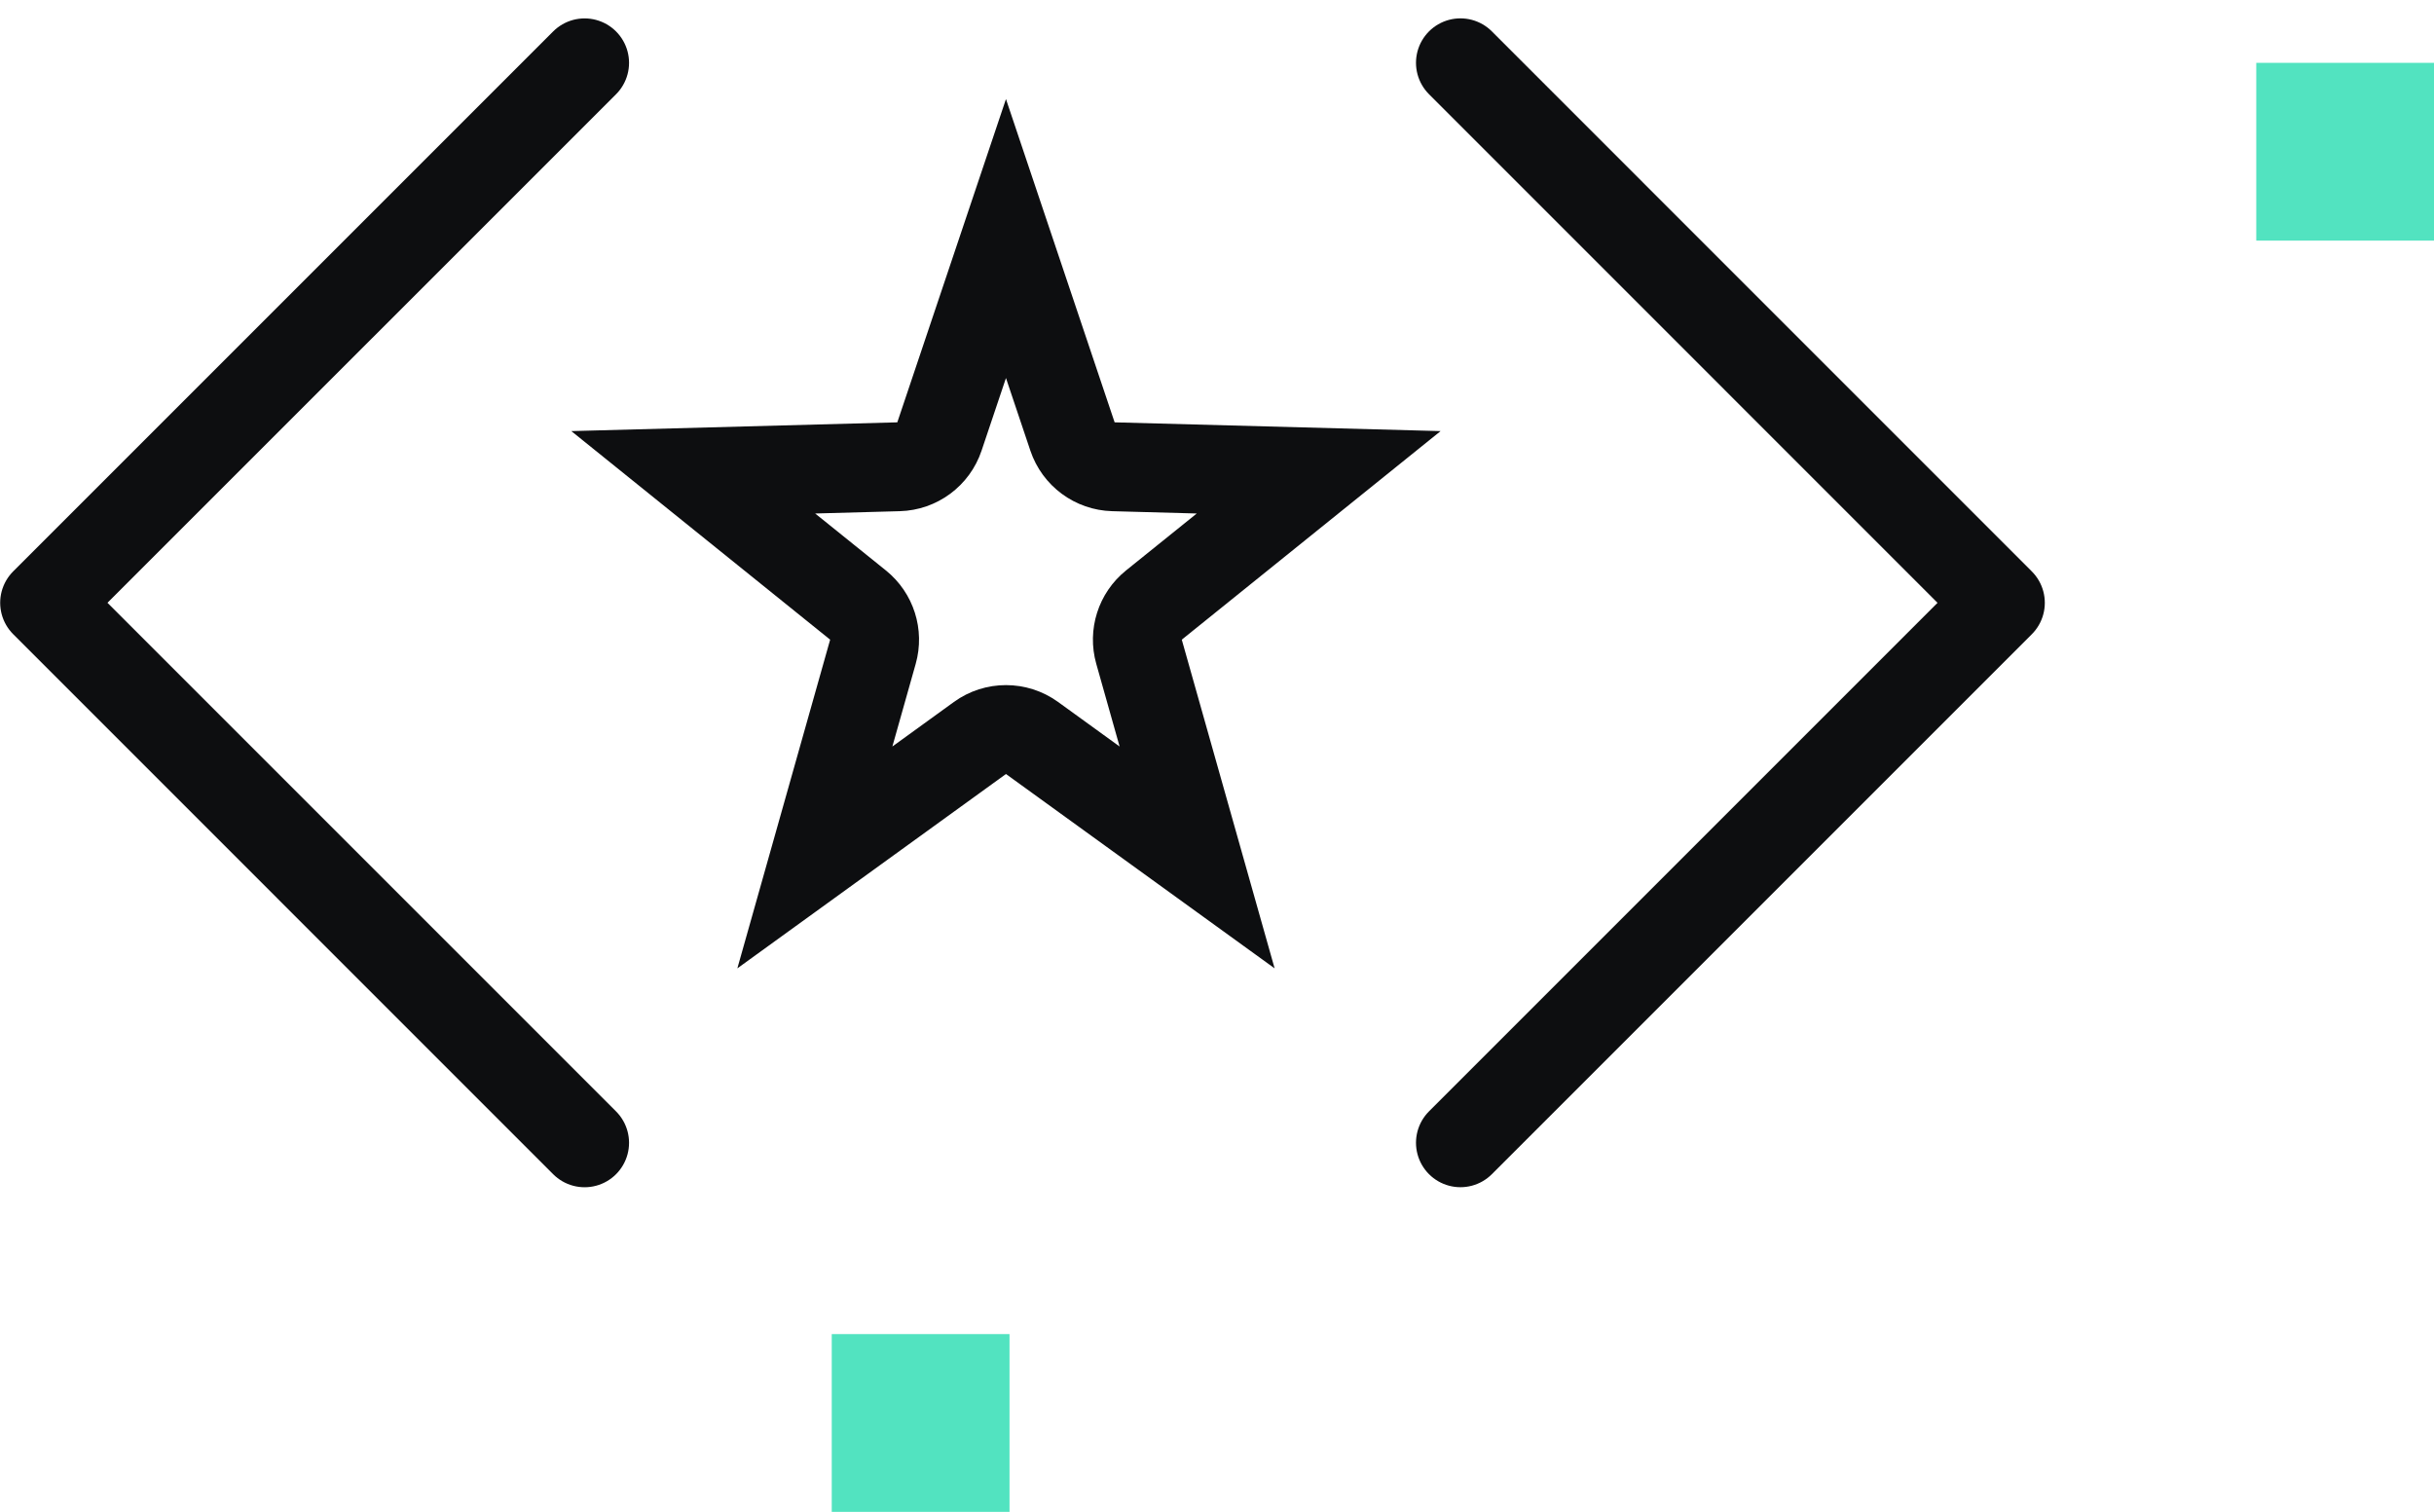 <svg xmlns="http://www.w3.org/2000/svg" width="54.767" height="34.018" viewBox="0 0 54.767 34.018">
  <g id="Codless-i-Sec1" transform="translate(-571 -1078.586)">
    <g id="Group_1710" data-name="Group 1710" transform="translate(-386 -57.795)">
      <rect id="Rectangle_240" data-name="Rectangle 240" width="4" height="4" transform="translate(975.715 1166.399)" fill="#52e3c0"/>
      <rect id="Rectangle_239" data-name="Rectangle 239" width="4" height="4" transform="translate(1007.768 1141.795) rotate(-90)" fill="#52e3c0"/>
      <g id="Group_1444" data-name="Group 1444" transform="translate(958 1137.795)">
        <path id="Path_14374" data-name="Path 14374" d="M8069.7,931l-12.15,12.149L8069.7,955.3" transform="translate(-8057.546 -931)" fill="none" stroke="#0d0e10" stroke-linecap="round" stroke-linejoin="round" stroke-width="2"/>
        <path id="Path_14375" data-name="Path 14375" d="M12.149,0,0,12.149,12.149,24.3" transform="translate(44.01 24.299) rotate(180)" fill="none" stroke="#0d0e10" stroke-linecap="round" stroke-linejoin="round" stroke-width="2"/>
        <g id="Polygon_2" data-name="Polygon 2" transform="translate(11.855 0.815)" fill="none" stroke-linecap="round" stroke-linejoin="round">
          <path d="M9.78,0l2.445,7.274,7.335.2-5.824,4.693,2.088,7.4L9.78,15.187,3.736,19.56l2.088-7.4L0,7.471l7.335-.2Z" stroke="none"/>
          <path d="M 9.78 6.277 L 9.231 7.911 C 8.964 8.707 8.228 9.251 7.389 9.273 L 5.487 9.325 L 7.079 10.607 C 7.703 11.11 7.967 11.937 7.749 12.708 L 7.224 14.568 L 8.608 13.566 C 9.307 13.06 10.253 13.06 10.953 13.566 L 12.337 14.568 L 11.812 12.708 C 11.594 11.937 11.857 11.11 12.481 10.607 L 14.073 9.325 L 12.171 9.273 C 11.333 9.251 10.597 8.707 10.329 7.911 L 9.78 6.277 M 9.78 -3.814697265625e-06 L 12.225 7.274 L 19.56 7.471 L 13.736 12.164 L 15.825 19.56 L 9.78 15.187 L 3.736 19.56 L 5.824 12.164 L -3.814697265625e-06 7.471 L 7.335 7.274 L 9.78 -3.814697265625e-06 Z" stroke="none" fill="#0d0e10"/>
        </g>
      </g>
    </g>
  </g>
</svg>
